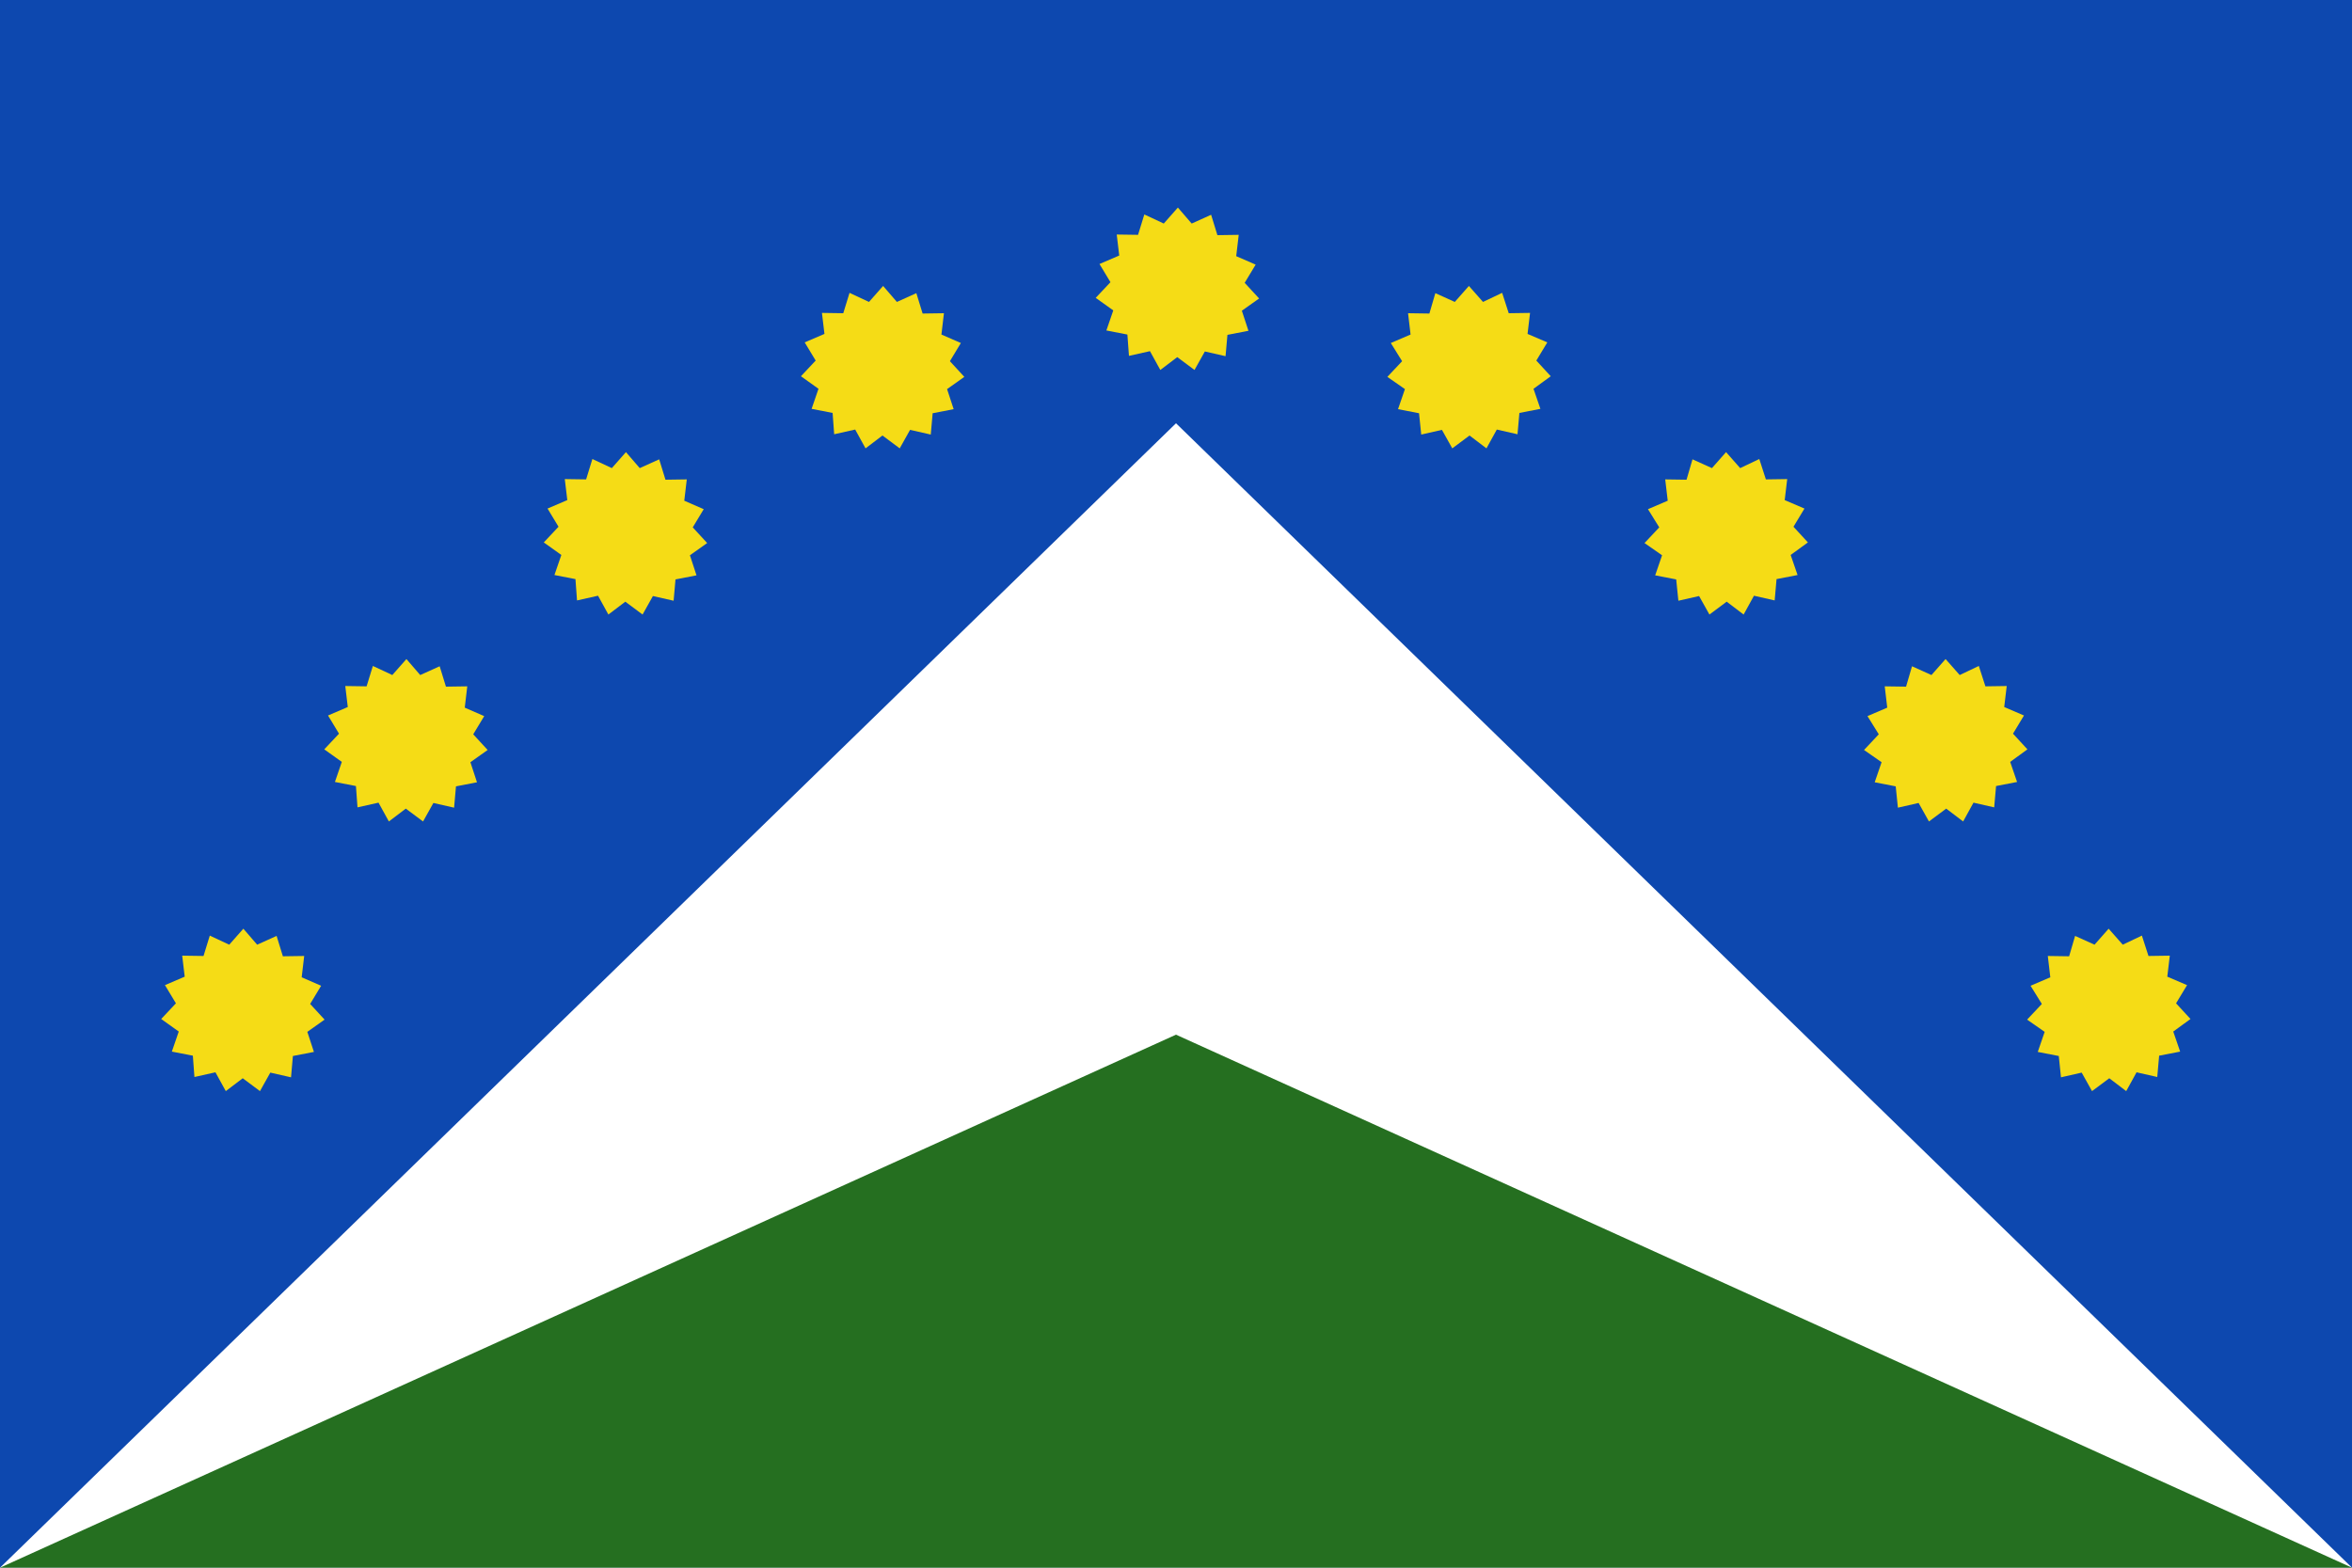 <?xml version="1.0" encoding="utf-8"?>
<!-- Generator: Adobe Illustrator 24.0.1, SVG Export Plug-In . SVG Version: 6.00 Build 0)  -->
<svg version="1.1" id="Paño" xmlns="http://www.w3.org/2000/svg" xmlns:xlink="http://www.w3.org/1999/xlink" x="0px" y="0px"
	 width="750px" height="500px" viewBox="0 0 750 500" style="enable-background:new 0 0 750 500;" xml:space="preserve">
<style type="text/css">
	.st0{fill:#0D48AF;}
	.st1{fill:#FFFFFF;}
	.st2{fill:#256F20;}
	.st3{fill:#F5DC16;}
</style>
<rect class="st0" width="750" height="500"/>
<polygon class="st1" points="0,500 750,500 375,135 "/>
<polygon class="st2" points="0,500 750,500 375,330 "/>
<polygon class="st3" points="302.9,115.2 307.5,120.2 302,124.1 304.1,130.5 297.4,131.8 296.8,138.6 290.2,137.1 286.9,143 
	281.4,138.9 276,143 272.7,137 266,138.5 265.5,131.7 258.8,130.4 261,124 255.4,120 260.1,115 256.6,109.2 262.9,106.5 262.1,99.8 
	268.9,99.9 270.9,93.4 277.1,96.3 281.6,91.2 286,96.3 292.2,93.5 294.2,100 301,99.9 300.2,106.7 306.4,109.4 "/>
<polygon class="st3" points="220.9,168.2 225.5,173.2 220,177.1 222.1,183.5 215.4,184.8 214.8,191.6 208.2,190.1 204.9,196 
	199.4,191.9 194,196 190.7,190 184,191.5 183.5,184.7 176.8,183.4 179,177 173.4,173 178.1,168 174.6,162.2 180.9,159.5 
	180.1,152.8 186.9,152.9 188.9,146.4 195.1,149.3 199.6,144.2 204,149.3 210.2,146.5 212.2,153 219,152.9 218.2,159.7 224.4,162.4 
	"/>
<polygon class="st3" points="150.9,234.2 155.5,239.2 150,243.1 152.1,249.5 145.4,250.8 144.8,257.6 138.2,256.1 134.9,262 
	129.4,257.9 124,262 120.7,256 114,257.5 113.5,250.7 106.8,249.4 109,243 103.4,239 108.1,234 104.6,228.2 110.9,225.5 
	110.1,218.8 116.9,218.9 118.9,212.4 125.1,215.3 129.6,210.2 134,215.3 140.2,212.5 142.2,219 149,218.9 148.2,225.7 154.4,228.4 
	"/>
<polygon class="st3" points="98.9,320.2 103.5,325.2 98,329.1 100.1,335.5 93.4,336.8 92.8,343.6 86.2,342.1 82.9,348 77.4,343.9 
	72,348 68.7,342 62,343.5 61.5,336.7 54.8,335.4 57,329 51.4,325 56.1,320 52.6,314.2 58.9,311.5 58.1,304.8 64.9,304.9 66.9,298.4 
	73.1,301.3 77.6,296.2 82,301.3 88.2,298.5 90.2,305 97,304.9 96.2,311.7 102.4,314.4 "/>
<polygon class="st3" points="447.1,115.2 442.4,120.2 448,124.1 445.8,130.5 452.5,131.8 453.2,138.6 459.8,137.1 463.1,143 
	468.6,138.9 474,143 477.3,137 483.9,138.5 484.5,131.7 491.2,130.4 489,124 494.5,120 489.9,115 493.4,109.2 487.1,106.5 
	487.9,99.8 481.1,99.9 479,93.4 472.9,96.3 468.4,91.2 463.9,96.3 457.7,93.5 455.8,100 449,99.9 449.8,106.7 443.5,109.4 "/>
<polygon class="st3" points="529.1,168.2 524.4,173.2 530,177.1 527.8,183.5 534.5,184.8 535.2,191.6 541.8,190.1 545.1,196 
	550.6,191.9 556,196 559.3,190 565.9,191.5 566.5,184.7 573.2,183.4 571,177 576.5,173 571.9,168 575.4,162.2 569.1,159.5 
	569.9,152.8 563.1,152.9 561,146.4 554.9,149.3 550.4,144.2 545.9,149.3 539.7,146.5 537.8,153 531,152.9 531.8,159.7 525.5,162.4 
	"/>
<polygon class="st3" points="599.1,234.2 594.4,239.2 600,243.1 597.8,249.5 604.5,250.8 605.2,257.6 611.8,256.1 615.1,262 
	620.6,257.9 626,262 629.3,256 635.9,257.5 636.5,250.7 643.2,249.4 641,243 646.5,239 641.9,234 645.4,228.2 639.1,225.5 
	639.9,218.8 633.1,218.9 631,212.4 624.9,215.3 620.4,210.2 615.9,215.3 609.7,212.5 607.8,219 601,218.9 601.8,225.7 595.5,228.4 
	"/>
<polygon class="st3" points="651.1,320.2 646.4,325.2 652,329.1 649.8,335.5 656.5,336.8 657.2,343.6 663.8,342.1 667.1,348 
	672.6,343.9 678,348 681.3,342 687.9,343.5 688.5,336.7 695.2,335.4 693,329 698.5,325 693.9,320 697.4,314.2 691.1,311.5 
	691.9,304.8 685.1,304.9 683,298.4 676.9,301.3 672.4,296.2 667.9,301.3 661.7,298.5 659.8,305 653,304.9 653.8,311.7 647.5,314.4 
	"/>
<polygon class="st3" points="396.9,90.2 401.5,95.2 396,99.1 398.1,105.5 391.4,106.8 390.8,113.6 384.2,112.1 380.9,118 
	375.4,113.9 370,118 366.7,112 360,113.5 359.5,106.7 352.8,105.4 355,99 349.4,95 354.1,90 350.6,84.2 356.9,81.5 356.1,74.8 
	362.9,74.9 364.9,68.4 371.1,71.3 375.6,66.2 380,71.3 386.2,68.5 388.2,75 395,74.9 394.2,81.7 400.4,84.4 "/>
</svg>
